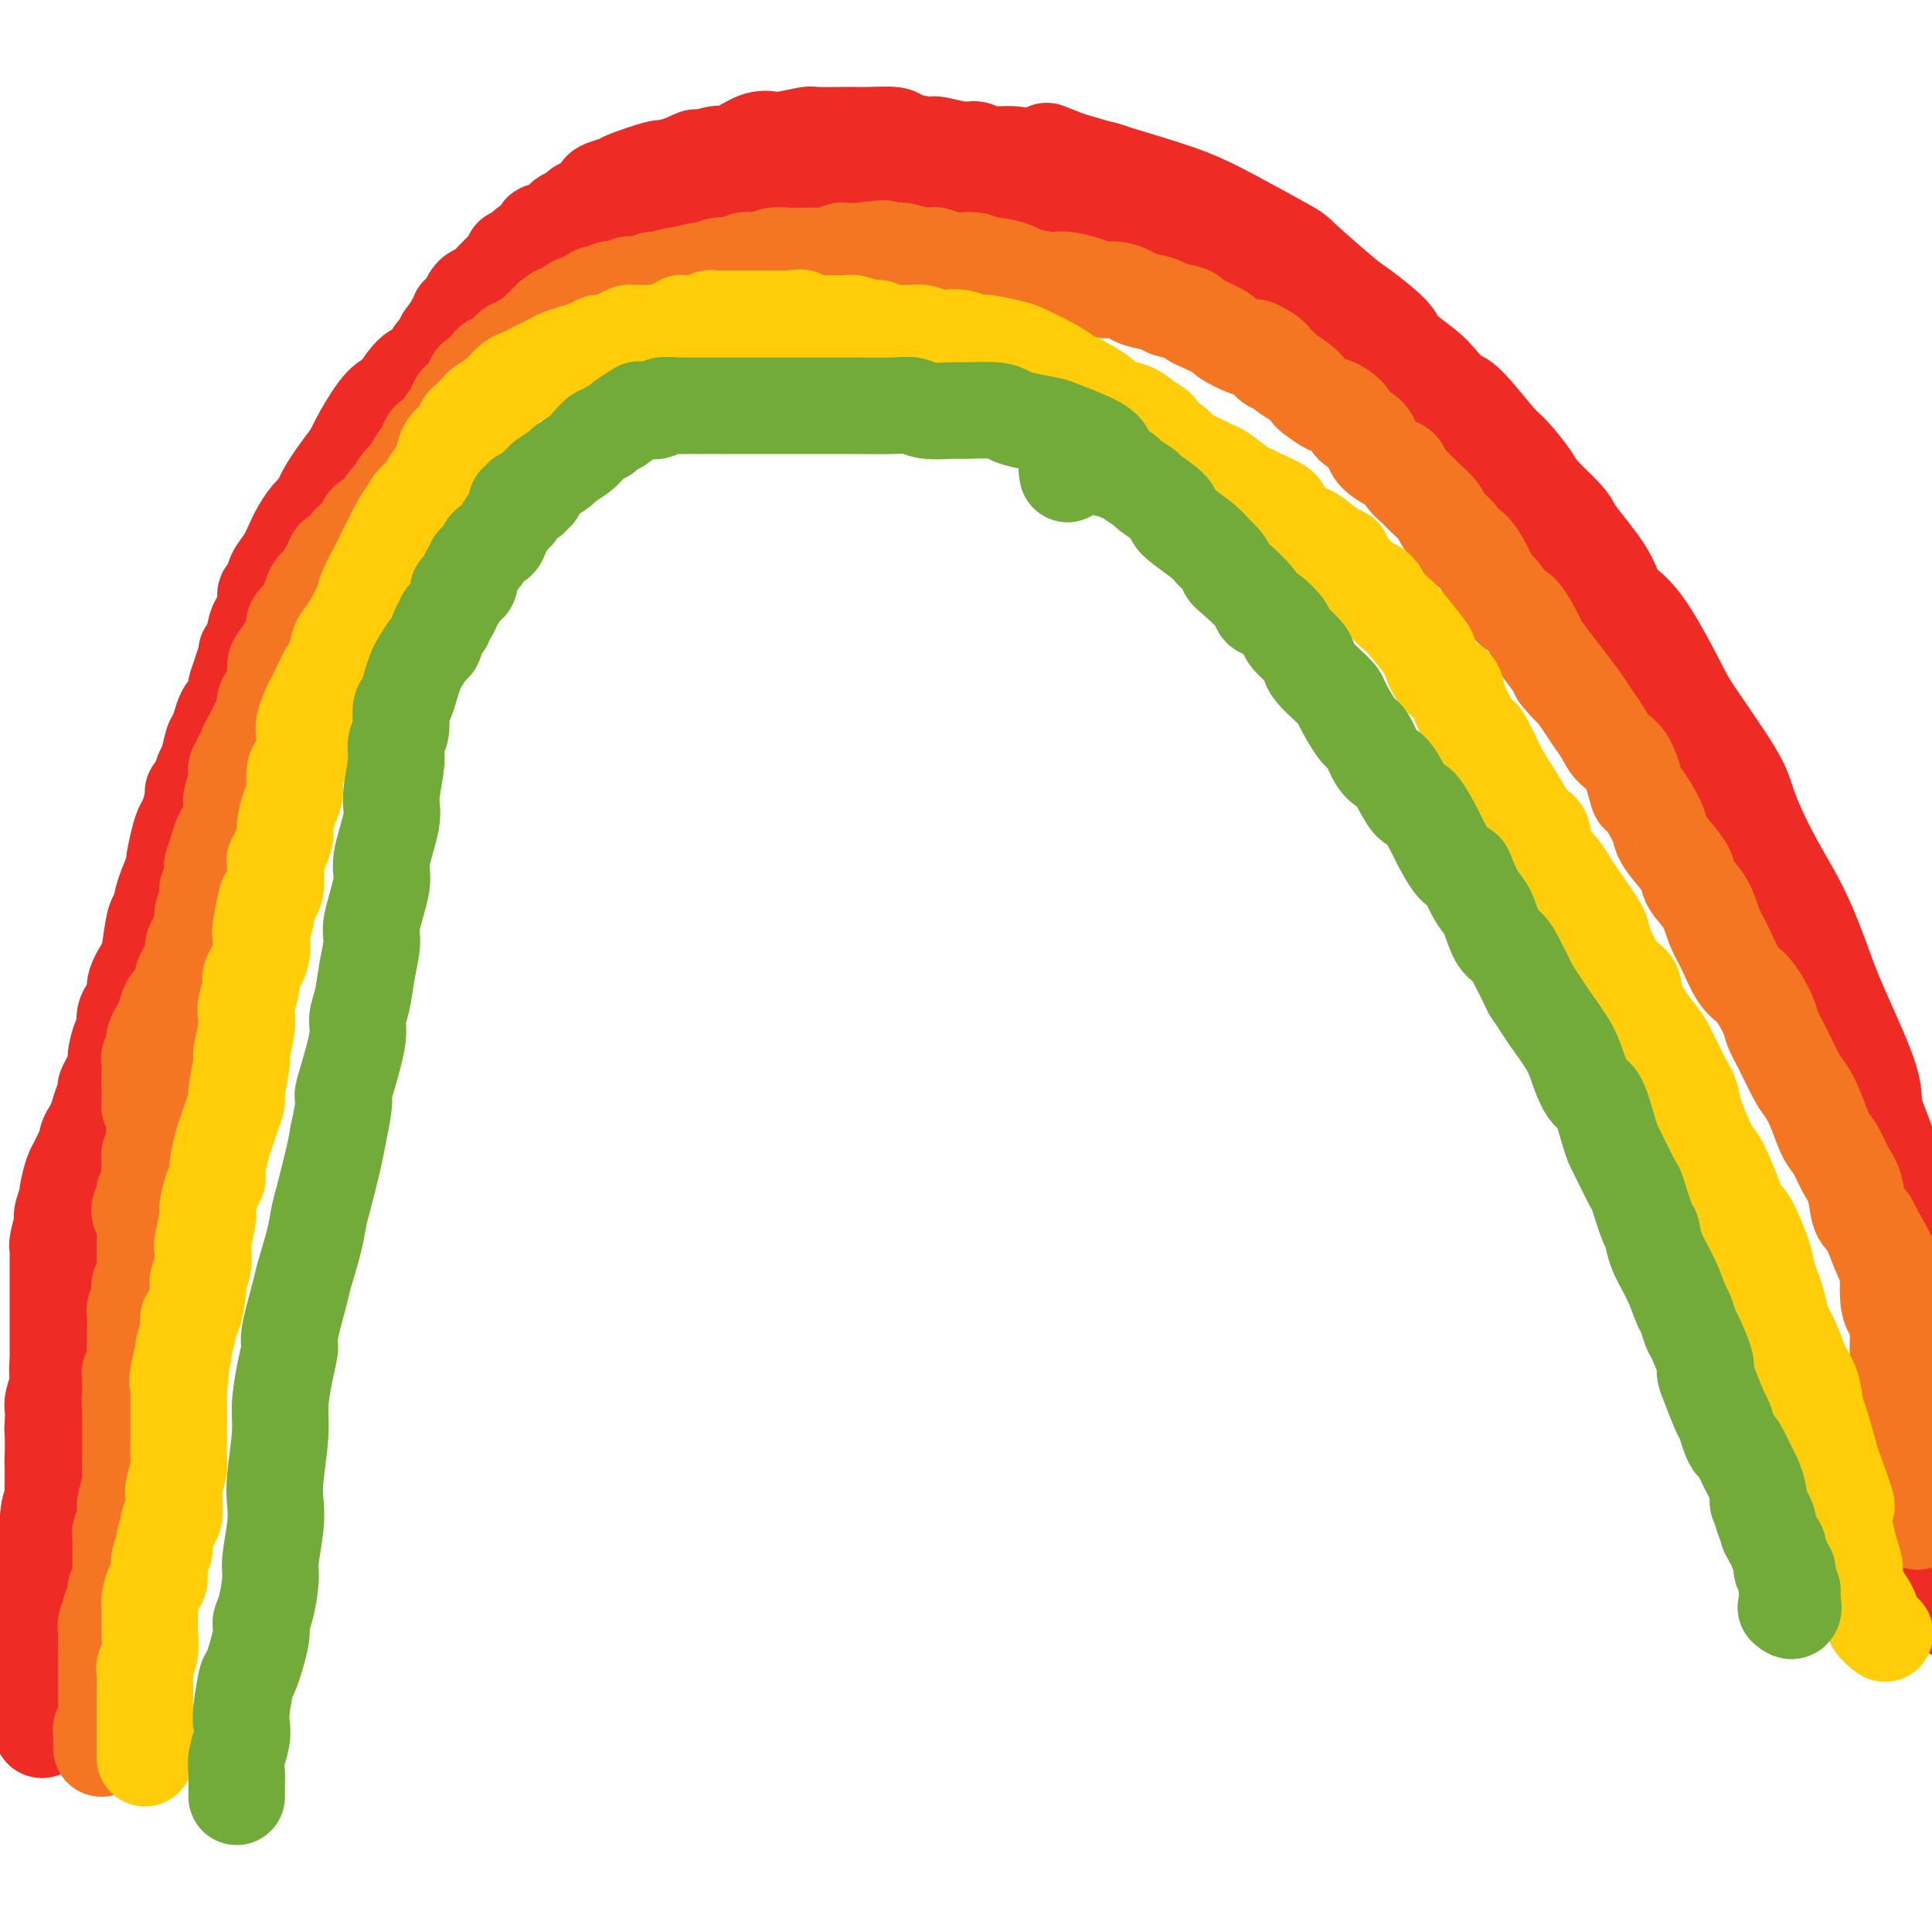 <svg viewBox='0 0 400 400' version='1.1' xmlns='http://www.w3.org/2000/svg' xmlns:xlink='http://www.w3.org/1999/xlink'><g fill='none' stroke='#EE2B24' stroke-width='20' stroke-linecap='round' stroke-linejoin='round'><path d='M394,327c-0.122,0.008 -0.244,0.016 0,0c0.244,-0.016 0.853,-0.055 1,0c0.147,0.055 -0.169,0.205 0,0c0.169,-0.205 0.823,-0.764 1,-1c0.177,-0.236 -0.121,-0.150 0,0c0.121,0.150 0.662,0.364 1,0c0.338,-0.364 0.472,-1.306 1,-2c0.528,-0.694 1.452,-1.141 2,-2c0.548,-0.859 0.722,-2.129 1,-3c0.278,-0.871 0.659,-1.343 1,-2c0.341,-0.657 0.641,-1.498 1,-3c0.359,-1.502 0.777,-3.665 1,-5c0.223,-1.335 0.253,-1.843 0,-4c-0.253,-2.157 -0.788,-5.965 -1,-8c-0.212,-2.035 -0.102,-2.299 0,-3c0.102,-0.701 0.197,-1.840 0,-4c-0.197,-2.160 -0.686,-5.341 -1,-7c-0.314,-1.659 -0.452,-1.796 -1,-4c-0.548,-2.204 -1.506,-6.477 -2,-9c-0.494,-2.523 -0.524,-3.297 -1,-5c-0.476,-1.703 -1.400,-4.335 -2,-7c-0.600,-2.665 -0.878,-5.363 -1,-7c-0.122,-1.637 -0.087,-2.211 -1,-5c-0.913,-2.789 -2.772,-7.791 -4,-11c-1.228,-3.209 -1.824,-4.623 -2,-6c-0.176,-1.377 0.068,-2.717 -1,-6c-1.068,-3.283 -3.448,-8.509 -5,-12c-1.552,-3.491 -2.276,-5.245 -3,-7'/><path d='M379,204c-3.336,-9.190 -4.176,-11.164 -5,-13c-0.824,-1.836 -1.632,-3.535 -3,-6c-1.368,-2.465 -3.297,-5.698 -5,-9c-1.703,-3.302 -3.182,-6.673 -4,-9c-0.818,-2.327 -0.976,-3.608 -3,-7c-2.024,-3.392 -5.916,-8.894 -8,-12c-2.084,-3.106 -2.361,-3.814 -4,-7c-1.639,-3.186 -4.640,-8.848 -7,-12c-2.360,-3.152 -4.080,-3.795 -5,-5c-0.920,-1.205 -1.040,-2.974 -3,-6c-1.960,-3.026 -5.758,-7.310 -8,-10c-2.242,-2.690 -2.926,-3.785 -4,-5c-1.074,-1.215 -2.536,-2.549 -5,-5c-2.464,-2.451 -5.929,-6.021 -8,-8c-2.071,-1.979 -2.746,-2.369 -5,-4c-2.254,-1.631 -6.086,-4.502 -8,-6c-1.914,-1.498 -1.910,-1.621 -4,-3c-2.090,-1.379 -6.275,-4.012 -9,-6c-2.725,-1.988 -3.992,-3.331 -5,-4c-1.008,-0.669 -1.758,-0.666 -4,-2c-2.242,-1.334 -5.976,-4.007 -8,-5c-2.024,-0.993 -2.338,-0.308 -4,-1c-1.662,-0.692 -4.672,-2.761 -7,-4c-2.328,-1.239 -3.974,-1.646 -5,-2c-1.026,-0.354 -1.433,-0.654 -3,-1c-1.567,-0.346 -4.295,-0.737 -6,-1c-1.705,-0.263 -2.388,-0.399 -4,-1c-1.612,-0.601 -4.154,-1.666 -6,-2c-1.846,-0.334 -2.997,0.064 -4,0c-1.003,-0.064 -1.858,-0.590 -4,-1c-2.142,-0.410 -5.571,-0.705 -9,-1'/><path d='M212,46c-5.277,-1.089 -1.971,-0.810 -3,-1c-1.029,-0.190 -6.393,-0.849 -9,-1c-2.607,-0.151 -2.459,0.207 -3,0c-0.541,-0.207 -1.773,-0.980 -4,-1c-2.227,-0.020 -5.449,0.713 -7,1c-1.551,0.287 -1.431,0.129 -3,0c-1.569,-0.129 -4.827,-0.228 -7,0c-2.173,0.228 -3.261,0.783 -4,1c-0.739,0.217 -1.128,0.096 -3,0c-1.872,-0.096 -5.227,-0.166 -7,0c-1.773,0.166 -1.964,0.569 -4,1c-2.036,0.431 -5.916,0.889 -8,1c-2.084,0.111 -2.372,-0.126 -3,0c-0.628,0.126 -1.596,0.614 -4,1c-2.404,0.386 -6.243,0.668 -8,1c-1.757,0.332 -1.430,0.712 -3,1c-1.570,0.288 -5.035,0.483 -7,1c-1.965,0.517 -2.428,1.354 -3,2c-0.572,0.646 -1.251,1.100 -3,2c-1.749,0.900 -4.567,2.245 -6,3c-1.433,0.755 -1.482,0.918 -3,2c-1.518,1.082 -4.505,3.083 -6,4c-1.495,0.917 -1.499,0.752 -3,2c-1.501,1.248 -4.499,3.911 -6,5c-1.501,1.089 -1.506,0.606 -2,1c-0.494,0.394 -1.476,1.666 -3,3c-1.524,1.334 -3.588,2.730 -5,4c-1.412,1.270 -2.172,2.412 -3,3c-0.828,0.588 -1.723,0.620 -3,2c-1.277,1.380 -2.936,4.109 -4,6c-1.064,1.891 -1.532,2.946 -2,4'/><path d='M73,94c-2.925,3.787 -4.238,5.754 -5,7c-0.762,1.246 -0.974,1.771 -2,4c-1.026,2.229 -2.865,6.161 -4,9c-1.135,2.839 -1.567,4.585 -2,6c-0.433,1.415 -0.869,2.500 -2,5c-1.131,2.500 -2.958,6.416 -4,9c-1.042,2.584 -1.298,3.838 -2,6c-0.702,2.162 -1.848,5.232 -3,8c-1.152,2.768 -2.309,5.233 -3,7c-0.691,1.767 -0.916,2.837 -2,6c-1.084,3.163 -3.027,8.418 -4,11c-0.973,2.582 -0.975,2.489 -2,5c-1.025,2.511 -3.071,7.625 -4,11c-0.929,3.375 -0.739,5.011 -1,6c-0.261,0.989 -0.972,1.329 -2,4c-1.028,2.671 -2.372,7.671 -3,10c-0.628,2.329 -0.539,1.987 -1,4c-0.461,2.013 -1.470,6.381 -2,9c-0.530,2.619 -0.581,3.489 -1,4c-0.419,0.511 -1.208,0.661 -2,3c-0.792,2.339 -1.588,6.865 -2,9c-0.412,2.135 -0.439,1.878 -1,4c-0.561,2.122 -1.657,6.622 -2,9c-0.343,2.378 0.066,2.635 0,3c-0.066,0.365 -0.606,0.838 -1,3c-0.394,2.162 -0.641,6.013 -1,8c-0.359,1.987 -0.831,2.110 -1,3c-0.169,0.890 -0.035,2.548 0,4c0.035,1.452 -0.029,2.699 0,4c0.029,1.301 0.151,2.658 0,4c-0.151,1.342 -0.576,2.671 -1,4'/><path d='M13,283c-0.619,5.240 -0.166,1.839 0,2c0.166,0.161 0.044,3.883 0,6c-0.044,2.117 -0.012,2.627 0,3c0.012,0.373 0.003,0.608 0,2c-0.003,1.392 -0.001,3.939 0,5c0.001,1.061 0.000,0.634 0,1c-0.000,0.366 -0.000,1.526 0,3c0.000,1.474 -0.000,3.263 0,4c0.000,0.737 0.000,0.423 0,1c-0.000,0.577 -0.000,2.046 0,3c0.000,0.954 0.001,1.392 0,2c-0.001,0.608 -0.004,1.384 0,2c0.004,0.616 0.015,1.072 0,2c-0.015,0.928 -0.057,2.329 0,3c0.057,0.671 0.211,0.611 0,1c-0.211,0.389 -0.788,1.225 -1,2c-0.212,0.775 -0.061,1.487 0,2c0.061,0.513 0.030,0.828 0,1c-0.030,0.172 -0.061,0.202 0,1c0.061,0.798 0.212,2.363 0,3c-0.212,0.637 -0.789,0.346 -1,1c-0.211,0.654 -0.056,2.253 0,3c0.056,0.747 0.012,0.642 0,1c-0.012,0.358 0.007,1.178 0,2c-0.007,0.822 -0.040,1.646 0,2c0.040,0.354 0.154,0.238 0,1c-0.154,0.762 -0.577,2.403 -1,3c-0.423,0.597 -0.845,0.150 -1,1c-0.155,0.850 -0.042,2.998 0,4c0.042,1.002 0.012,0.858 0,1c-0.012,0.142 -0.006,0.571 0,1'/><path d='M9,352c-0.619,11.064 -0.166,4.224 0,2c0.166,-2.224 0.044,0.167 0,1c-0.044,0.833 -0.012,0.107 0,0c0.012,-0.107 0.003,0.406 0,1c-0.003,0.594 -0.001,1.269 0,1c0.001,-0.269 0.000,-1.482 0,-2c-0.000,-0.518 0.000,-0.342 0,-1c-0.000,-0.658 -0.001,-2.152 0,-3c0.001,-0.848 0.004,-1.051 0,-2c-0.004,-0.949 -0.015,-2.646 0,-4c0.015,-1.354 0.056,-2.367 0,-3c-0.056,-0.633 -0.207,-0.887 0,-2c0.207,-1.113 0.774,-3.087 1,-4c0.226,-0.913 0.113,-0.766 0,-1c-0.113,-0.234 -0.226,-0.847 0,-2c0.226,-1.153 0.793,-2.844 1,-4c0.207,-1.156 0.056,-1.776 0,-3c-0.056,-1.224 -0.015,-3.051 0,-4c0.015,-0.949 0.004,-1.019 0,-2c-0.004,-0.981 -0.001,-2.871 0,-4c0.001,-1.129 0.000,-1.496 0,-2c-0.000,-0.504 -0.000,-1.144 0,-2c0.000,-0.856 0.000,-1.928 0,-3'/><path d='M11,309c0.309,-7.294 0.083,-2.528 0,-1c-0.083,1.528 -0.022,-0.182 0,-1c0.022,-0.818 0.006,-0.745 0,-1c-0.006,-0.255 -0.001,-0.838 0,-1c0.001,-0.162 -0.001,0.098 0,0c0.001,-0.098 0.004,-0.554 0,-1c-0.004,-0.446 -0.014,-0.881 0,-1c0.014,-0.119 0.053,0.080 0,0c-0.053,-0.080 -0.196,-0.439 0,-1c0.196,-0.561 0.733,-1.326 1,-2c0.267,-0.674 0.264,-1.258 0,-2c-0.264,-0.742 -0.790,-1.640 -1,-2c-0.210,-0.360 -0.105,-0.180 0,0'/><path d='M7,347c0.030,0.089 0.060,0.178 0,0c-0.060,-0.178 -0.208,-0.622 0,-2c0.208,-1.378 0.774,-3.690 1,-5c0.226,-1.310 0.112,-1.616 0,-2c-0.112,-0.384 -0.222,-0.844 0,-2c0.222,-1.156 0.776,-3.008 1,-4c0.224,-0.992 0.116,-1.123 0,-3c-0.116,-1.877 -0.241,-5.501 0,-7c0.241,-1.499 0.849,-0.874 1,-2c0.151,-1.126 -0.156,-4.002 0,-6c0.156,-1.998 0.774,-3.118 1,-4c0.226,-0.882 0.061,-1.525 0,-2c-0.061,-0.475 -0.016,-0.783 0,-1c0.016,-0.217 0.004,-0.342 0,-1c-0.004,-0.658 -0.001,-1.849 0,-3c0.001,-1.151 0.001,-2.262 0,-3c-0.001,-0.738 -0.001,-1.102 0,-2c0.001,-0.898 0.004,-2.328 0,-3c-0.004,-0.672 -0.015,-0.585 0,-1c0.015,-0.415 0.057,-1.333 0,-2c-0.057,-0.667 -0.211,-1.082 0,-2c0.211,-0.918 0.789,-2.339 1,-3c0.211,-0.661 0.057,-0.563 0,-1c-0.057,-0.437 -0.016,-1.411 0,-2c0.016,-0.589 0.008,-0.795 0,-1'/><path d='M12,283c0.774,-9.798 0.207,-2.292 0,0c-0.207,2.292 -0.056,-0.629 0,-2c0.056,-1.371 0.015,-1.194 0,-1c-0.015,0.194 -0.004,0.403 0,0c0.004,-0.403 0.001,-1.419 0,-2c-0.001,-0.581 -0.000,-0.727 0,-1c0.000,-0.273 0.000,-0.673 0,-1c-0.000,-0.327 -0.000,-0.581 0,-1c0.000,-0.419 0.000,-1.002 0,-2c-0.000,-0.998 -0.000,-2.409 0,-3c0.000,-0.591 -0.000,-0.362 0,-1c0.000,-0.638 0.000,-2.144 0,-3c-0.000,-0.856 -0.000,-1.063 0,-1c0.000,0.063 0.000,0.395 0,0c-0.000,-0.395 -0.001,-1.517 0,-2c0.001,-0.483 0.004,-0.326 0,-1c-0.004,-0.674 -0.015,-2.181 0,-3c0.015,-0.819 0.055,-0.952 0,-1c-0.055,-0.048 -0.207,-0.010 0,-1c0.207,-0.990 0.773,-3.008 1,-4c0.227,-0.992 0.116,-0.959 0,-1c-0.116,-0.041 -0.238,-0.157 0,-1c0.238,-0.843 0.837,-2.415 1,-3c0.163,-0.585 -0.110,-0.183 0,-1c0.110,-0.817 0.603,-2.852 1,-4c0.397,-1.148 0.698,-1.410 1,-2c0.302,-0.590 0.606,-1.509 1,-2c0.394,-0.491 0.879,-0.554 1,-1c0.121,-0.446 -0.121,-1.274 0,-2c0.121,-0.726 0.606,-1.350 1,-2c0.394,-0.650 0.697,-1.325 1,-2'/><path d='M20,232c1.394,-4.674 0.881,-2.860 1,-3c0.119,-0.140 0.872,-2.233 1,-3c0.128,-0.767 -0.368,-0.207 0,-1c0.368,-0.793 1.599,-2.939 2,-4c0.401,-1.061 -0.028,-1.036 0,-2c0.028,-0.964 0.513,-2.917 1,-4c0.487,-1.083 0.974,-1.295 1,-2c0.026,-0.705 -0.411,-1.904 0,-3c0.411,-1.096 1.668,-2.091 2,-3c0.332,-0.909 -0.262,-1.733 0,-3c0.262,-1.267 1.378,-2.976 2,-4c0.622,-1.024 0.749,-1.361 1,-3c0.251,-1.639 0.627,-4.578 1,-6c0.373,-1.422 0.744,-1.325 1,-2c0.256,-0.675 0.397,-2.121 1,-4c0.603,-1.879 1.667,-4.192 2,-5c0.333,-0.808 -0.064,-0.111 0,-1c0.064,-0.889 0.591,-3.362 1,-5c0.409,-1.638 0.701,-2.440 1,-3c0.299,-0.560 0.605,-0.878 1,-2c0.395,-1.122 0.879,-3.047 1,-4c0.121,-0.953 -0.122,-0.935 0,-1c0.122,-0.065 0.610,-0.215 1,-1c0.390,-0.785 0.682,-2.206 1,-3c0.318,-0.794 0.663,-0.963 1,-2c0.337,-1.037 0.668,-2.944 1,-4c0.332,-1.056 0.666,-1.261 1,-2c0.334,-0.739 0.667,-2.013 1,-3c0.333,-0.987 0.667,-1.689 1,-2c0.333,-0.311 0.667,-0.232 1,-1c0.333,-0.768 0.667,-2.384 1,-4'/><path d='M49,142c4.649,-14.226 1.770,-4.792 1,-2c-0.770,2.792 0.567,-1.057 1,-3c0.433,-1.943 -0.038,-1.980 0,-2c0.038,-0.020 0.584,-0.023 1,-1c0.416,-0.977 0.703,-2.929 1,-4c0.297,-1.071 0.604,-1.263 1,-2c0.396,-0.737 0.882,-2.019 1,-3c0.118,-0.981 -0.133,-1.660 0,-2c0.133,-0.340 0.651,-0.341 1,-1c0.349,-0.659 0.530,-1.976 1,-3c0.470,-1.024 1.229,-1.755 2,-3c0.771,-1.245 1.554,-3.004 2,-4c0.446,-0.996 0.555,-1.228 1,-2c0.445,-0.772 1.227,-2.084 2,-3c0.773,-0.916 1.539,-1.436 2,-2c0.461,-0.564 0.618,-1.172 1,-2c0.382,-0.828 0.989,-1.878 2,-3c1.011,-1.122 2.425,-2.318 3,-3c0.575,-0.682 0.311,-0.852 1,-2c0.689,-1.148 2.330,-3.276 3,-4c0.670,-0.724 0.367,-0.046 1,-1c0.633,-0.954 2.201,-3.542 3,-5c0.799,-1.458 0.829,-1.787 1,-2c0.171,-0.213 0.484,-0.312 1,-1c0.516,-0.688 1.236,-1.966 2,-3c0.764,-1.034 1.571,-1.825 2,-2c0.429,-0.175 0.480,0.265 1,0c0.520,-0.265 1.511,-1.236 2,-2c0.489,-0.764 0.478,-1.321 1,-2c0.522,-0.679 1.578,-1.480 2,-2c0.422,-0.520 0.211,-0.760 0,-1'/><path d='M92,70c5.179,-7.129 2.627,-3.951 2,-3c-0.627,0.951 0.671,-0.327 1,-1c0.329,-0.673 -0.313,-0.743 0,-1c0.313,-0.257 1.579,-0.703 2,-1c0.421,-0.297 -0.003,-0.447 0,-1c0.003,-0.553 0.433,-1.509 1,-2c0.567,-0.491 1.270,-0.516 2,-1c0.730,-0.484 1.487,-1.426 2,-2c0.513,-0.574 0.780,-0.779 1,-1c0.220,-0.221 0.391,-0.459 1,-1c0.609,-0.541 1.655,-1.384 2,-2c0.345,-0.616 -0.010,-1.004 0,-1c0.010,0.004 0.384,0.399 1,0c0.616,-0.399 1.472,-1.594 2,-2c0.528,-0.406 0.727,-0.025 1,0c0.273,0.025 0.621,-0.308 1,-1c0.379,-0.692 0.788,-1.743 1,-2c0.212,-0.257 0.227,0.282 1,0c0.773,-0.282 2.304,-1.384 3,-2c0.696,-0.616 0.558,-0.746 1,-1c0.442,-0.254 1.464,-0.631 2,-1c0.536,-0.369 0.585,-0.729 1,-1c0.415,-0.271 1.195,-0.453 2,-1c0.805,-0.547 1.636,-1.461 2,-2c0.364,-0.539 0.263,-0.704 1,-1c0.737,-0.296 2.314,-0.723 3,-1c0.686,-0.277 0.483,-0.404 2,-1c1.517,-0.596 4.755,-1.660 6,-2c1.245,-0.340 0.499,0.046 1,0c0.501,-0.046 2.251,-0.523 4,-1'/><path d='M141,34c4.946,-2.330 2.812,-1.153 3,-1c0.188,0.153 2.698,-0.716 4,-1c1.302,-0.284 1.395,0.016 2,0c0.605,-0.016 1.722,-0.348 3,-1c1.278,-0.652 2.719,-1.625 4,-2c1.281,-0.375 2.403,-0.153 3,0c0.597,0.153 0.670,0.237 2,0c1.330,-0.237 3.918,-0.795 5,-1c1.082,-0.205 0.658,-0.056 2,0c1.342,0.056 4.450,0.018 6,0c1.550,-0.018 1.544,-0.015 2,0c0.456,0.015 1.376,0.041 3,0c1.624,-0.041 3.954,-0.151 5,0c1.046,0.151 0.809,0.561 2,1c1.191,0.439 3.809,0.906 5,1c1.191,0.094 0.954,-0.186 2,0c1.046,0.186 3.376,0.839 5,1c1.624,0.161 2.542,-0.168 3,0c0.458,0.168 0.455,0.834 2,1c1.545,0.166 4.636,-0.167 6,0c1.364,0.167 0.999,0.832 2,1c1.001,0.168 3.367,-0.163 5,0c1.633,0.163 2.532,0.821 3,1c0.468,0.179 0.505,-0.121 2,0c1.495,0.121 4.447,0.661 6,1c1.553,0.339 1.708,0.476 3,1c1.292,0.524 3.722,1.436 5,2c1.278,0.564 1.404,0.780 2,1c0.596,0.220 1.660,0.444 3,1c1.340,0.556 2.954,1.445 4,2c1.046,0.555 1.523,0.778 2,1'/><path d='M247,43c3.166,1.350 1.579,0.726 2,1c0.421,0.274 2.848,1.447 4,2c1.152,0.553 1.029,0.487 2,1c0.971,0.513 3.034,1.606 4,2c0.966,0.394 0.833,0.088 2,1c1.167,0.912 3.634,3.040 5,4c1.366,0.960 1.631,0.752 2,1c0.369,0.248 0.841,0.952 2,2c1.159,1.048 3.004,2.438 4,3c0.996,0.562 1.142,0.294 2,1c0.858,0.706 2.426,2.387 4,4c1.574,1.613 3.153,3.159 4,4c0.847,0.841 0.960,0.978 2,2c1.040,1.022 3.005,2.930 4,4c0.995,1.070 1.018,1.302 2,2c0.982,0.698 2.924,1.862 4,3c1.076,1.138 1.288,2.250 2,3c0.712,0.750 1.924,1.139 3,2c1.076,0.861 2.014,2.193 3,3c0.986,0.807 2.018,1.089 3,2c0.982,0.911 1.913,2.453 3,4c1.087,1.547 2.330,3.100 3,4c0.670,0.900 0.768,1.147 2,3c1.232,1.853 3.598,5.311 5,7c1.402,1.689 1.841,1.610 3,3c1.159,1.390 3.037,4.248 4,6c0.963,1.752 1.012,2.398 2,4c0.988,1.602 2.914,4.161 4,6c1.086,1.839 1.331,2.957 2,4c0.669,1.043 1.763,2.012 3,4c1.237,1.988 2.619,4.994 4,8'/><path d='M342,143c5.592,8.446 2.071,3.059 2,3c-0.071,-0.059 3.308,5.208 5,8c1.692,2.792 1.697,3.110 2,4c0.303,0.890 0.903,2.353 2,5c1.097,2.647 2.690,6.479 4,9c1.310,2.521 2.336,3.732 3,5c0.664,1.268 0.966,2.594 2,5c1.034,2.406 2.799,5.892 4,8c1.201,2.108 1.839,2.839 3,5c1.161,2.161 2.845,5.752 4,8c1.155,2.248 1.781,3.152 2,4c0.219,0.848 0.032,1.639 1,4c0.968,2.361 3.093,6.290 4,8c0.907,1.710 0.596,1.199 1,3c0.404,1.801 1.521,5.914 2,8c0.479,2.086 0.318,2.146 1,4c0.682,1.854 2.205,5.502 3,8c0.795,2.498 0.860,3.847 1,5c0.140,1.153 0.353,2.109 1,4c0.647,1.891 1.726,4.718 2,7c0.274,2.282 -0.259,4.021 0,5c0.259,0.979 1.308,1.200 2,3c0.692,1.800 1.025,5.181 1,7c-0.025,1.819 -0.409,2.077 0,4c0.409,1.923 1.611,5.513 2,7c0.389,1.487 -0.037,0.873 0,2c0.037,1.127 0.535,3.995 1,6c0.465,2.005 0.898,3.146 1,4c0.102,0.854 -0.126,1.422 0,3c0.126,1.578 0.608,4.165 1,6c0.392,1.835 0.696,2.917 1,4'/><path d='M400,309c3.332,14.967 1.662,7.385 1,5c-0.662,-2.385 -0.317,0.428 0,2c0.317,1.572 0.606,1.903 1,3c0.394,1.097 0.894,2.961 1,4c0.106,1.039 -0.182,1.253 0,2c0.182,0.747 0.833,2.027 1,3c0.167,0.973 -0.151,1.638 0,2c0.151,0.362 0.772,0.419 1,1c0.228,0.581 0.062,1.684 0,2c-0.062,0.316 -0.019,-0.155 0,0c0.019,0.155 0.015,0.935 0,1c-0.015,0.065 -0.042,-0.585 0,-1c0.042,-0.415 0.152,-0.595 0,-1c-0.152,-0.405 -0.567,-1.035 -1,-2c-0.433,-0.965 -0.886,-2.265 -1,-3c-0.114,-0.735 0.109,-0.904 0,-2c-0.109,-1.096 -0.551,-3.117 -1,-4c-0.449,-0.883 -0.905,-0.626 -1,-1c-0.095,-0.374 0.170,-1.379 0,-3c-0.170,-1.621 -0.777,-3.860 -1,-5c-0.223,-1.140 -0.064,-1.183 0,-2c0.064,-0.817 0.032,-2.409 0,-4'/><path d='M400,306c-0.995,-4.509 -0.984,-1.782 -1,-2c-0.016,-0.218 -0.061,-3.381 0,-5c0.061,-1.619 0.228,-1.694 0,-2c-0.228,-0.306 -0.850,-0.842 -1,-2c-0.150,-1.158 0.172,-2.936 0,-4c-0.172,-1.064 -0.839,-1.413 -1,-2c-0.161,-0.587 0.183,-1.413 0,-3c-0.183,-1.587 -0.893,-3.934 -1,-5c-0.107,-1.066 0.388,-0.852 0,-2c-0.388,-1.148 -1.660,-3.657 -2,-5c-0.340,-1.343 0.252,-1.520 0,-3c-0.252,-1.480 -1.348,-4.265 -2,-6c-0.652,-1.735 -0.859,-2.422 -1,-3c-0.141,-0.578 -0.214,-1.047 -1,-3c-0.786,-1.953 -2.285,-5.390 -3,-7c-0.715,-1.610 -0.648,-1.394 -1,-3c-0.352,-1.606 -1.125,-5.033 -2,-7c-0.875,-1.967 -1.852,-2.473 -2,-3c-0.148,-0.527 0.532,-1.075 0,-3c-0.532,-1.925 -2.277,-5.226 -3,-7c-0.723,-1.774 -0.424,-2.021 -1,-4c-0.576,-1.979 -2.026,-5.692 -3,-8c-0.974,-2.308 -1.473,-3.213 -2,-4c-0.527,-0.787 -1.082,-1.456 -2,-4c-0.918,-2.544 -2.198,-6.962 -3,-9c-0.802,-2.038 -1.125,-1.697 -2,-4c-0.875,-2.303 -2.304,-7.250 -3,-10c-0.696,-2.750 -0.661,-3.304 -1,-4c-0.339,-0.696 -1.053,-1.533 -2,-4c-0.947,-2.467 -2.128,-6.562 -3,-9c-0.872,-2.438 -1.436,-3.219 -2,-4'/><path d='M355,165c-6.346,-17.492 -2.711,-8.221 -2,-6c0.711,2.221 -1.504,-2.607 -3,-6c-1.496,-3.393 -2.275,-5.349 -3,-7c-0.725,-1.651 -1.395,-2.995 -2,-4c-0.605,-1.005 -1.143,-1.670 -2,-3c-0.857,-1.330 -2.031,-3.327 -3,-5c-0.969,-1.673 -1.732,-3.024 -2,-4c-0.268,-0.976 -0.040,-1.577 -1,-3c-0.960,-1.423 -3.107,-3.666 -4,-5c-0.893,-1.334 -0.530,-1.758 -1,-3c-0.470,-1.242 -1.772,-3.302 -3,-5c-1.228,-1.698 -2.381,-3.033 -3,-4c-0.619,-0.967 -0.704,-1.566 -2,-3c-1.296,-1.434 -3.804,-3.702 -5,-5c-1.196,-1.298 -1.082,-1.627 -2,-3c-0.918,-1.373 -2.868,-3.789 -4,-5c-1.132,-1.211 -1.444,-1.218 -3,-3c-1.556,-1.782 -4.354,-5.338 -6,-7c-1.646,-1.662 -2.138,-1.429 -3,-2c-0.862,-0.571 -2.094,-1.946 -3,-3c-0.906,-1.054 -1.486,-1.786 -3,-3c-1.514,-1.214 -3.961,-2.910 -5,-4c-1.039,-1.090 -0.668,-1.572 -2,-3c-1.332,-1.428 -4.365,-3.800 -6,-5c-1.635,-1.200 -1.871,-1.227 -4,-3c-2.129,-1.773 -6.151,-5.291 -8,-7c-1.849,-1.709 -1.526,-1.610 -4,-3c-2.474,-1.390 -7.746,-4.269 -11,-6c-3.254,-1.731 -4.492,-2.312 -6,-3c-1.508,-0.688 -3.288,-1.482 -8,-3c-4.712,-1.518 -12.356,-3.759 -20,-6'/><path d='M221,33c-7.500,-3.000 -3.750,-1.500 0,0'/></g>
<g fill='none' stroke='#F47623' stroke-width='20' stroke-linecap='round' stroke-linejoin='round'><path d='M21,362c0.000,-0.455 0.000,-0.909 0,-1c-0.000,-0.091 -0.001,0.182 0,0c0.001,-0.182 0.004,-0.819 0,-1c-0.004,-0.181 -0.015,0.093 0,0c0.015,-0.093 0.057,-0.555 0,-1c-0.057,-0.445 -0.211,-0.875 0,-1c0.211,-0.125 0.789,0.055 1,0c0.211,-0.055 0.057,-0.343 0,-1c-0.057,-0.657 -0.015,-1.682 0,-2c0.015,-0.318 0.004,0.069 0,0c-0.004,-0.069 -0.001,-0.596 0,-1c0.001,-0.404 0.000,-0.685 0,-1c-0.000,-0.315 -0.000,-0.663 0,-1c0.000,-0.337 0.000,-0.664 0,-1c-0.000,-0.336 -0.000,-0.682 0,-1c0.000,-0.318 0.000,-0.610 0,-1c-0.000,-0.390 -0.000,-0.879 0,-1c0.000,-0.121 0.000,0.126 0,0c-0.000,-0.126 -0.000,-0.625 0,-1c0.000,-0.375 0.000,-0.625 0,-1c-0.000,-0.375 -0.000,-0.874 0,-1c0.000,-0.126 0.000,0.121 0,0c-0.000,-0.121 -0.000,-0.609 0,-1c0.000,-0.391 0.000,-0.683 0,-1c-0.000,-0.317 -0.000,-0.658 0,-1'/><path d='M22,342c0.154,-3.043 0.040,-0.649 0,0c-0.040,0.649 -0.007,-0.445 0,-1c0.007,-0.555 -0.012,-0.570 0,-1c0.012,-0.430 0.055,-1.275 0,-2c-0.055,-0.725 -0.207,-1.329 0,-2c0.207,-0.671 0.772,-1.409 1,-2c0.228,-0.591 0.117,-1.037 0,-1c-0.117,0.037 -0.242,0.556 0,0c0.242,-0.556 0.849,-2.187 1,-3c0.151,-0.813 -0.156,-0.807 0,-1c0.156,-0.193 0.774,-0.586 1,-1c0.226,-0.414 0.061,-0.850 0,-1c-0.061,-0.150 -0.016,-0.015 0,-1c0.016,-0.985 0.003,-3.089 0,-4c-0.003,-0.911 0.003,-0.629 0,-1c-0.003,-0.371 -0.015,-1.393 0,-2c0.015,-0.607 0.057,-0.797 0,-1c-0.057,-0.203 -0.212,-0.419 0,-1c0.212,-0.581 0.793,-1.528 1,-2c0.207,-0.472 0.041,-0.468 0,-1c-0.041,-0.532 0.041,-1.598 0,-2c-0.041,-0.402 -0.207,-0.140 0,-1c0.207,-0.860 0.788,-2.844 1,-4c0.212,-1.156 0.057,-1.486 0,-2c-0.057,-0.514 -0.015,-1.213 0,-2c0.015,-0.787 0.004,-1.662 0,-2c-0.004,-0.338 -0.001,-0.137 0,-1c0.001,-0.863 0.000,-2.788 0,-4c-0.000,-1.212 -0.000,-1.711 0,-2c0.000,-0.289 0.000,-0.368 0,-1c-0.000,-0.632 -0.000,-1.816 0,-3'/><path d='M27,290c0.773,-7.931 0.206,-1.759 0,0c-0.206,1.759 -0.051,-0.894 0,-2c0.051,-1.106 -0.000,-0.665 0,-1c0.000,-0.335 0.053,-1.445 0,-2c-0.053,-0.555 -0.210,-0.555 0,-1c0.210,-0.445 0.788,-1.337 1,-2c0.212,-0.663 0.057,-1.099 0,-2c-0.057,-0.901 -0.015,-2.269 0,-3c0.015,-0.731 0.003,-0.826 0,-1c-0.003,-0.174 0.003,-0.426 0,-1c-0.003,-0.574 -0.015,-1.471 0,-2c0.015,-0.529 0.055,-0.690 0,-1c-0.055,-0.310 -0.207,-0.767 0,-1c0.207,-0.233 0.773,-0.241 1,-1c0.227,-0.759 0.113,-2.268 0,-3c-0.113,-0.732 -0.227,-0.686 0,-1c0.227,-0.314 0.793,-0.989 1,-2c0.207,-1.011 0.055,-2.359 0,-3c-0.055,-0.641 -0.015,-0.576 0,-1c0.015,-0.424 0.003,-1.336 0,-2c-0.003,-0.664 0.003,-1.078 0,-1c-0.003,0.078 -0.015,0.650 0,0c0.015,-0.650 0.057,-2.521 0,-3c-0.057,-0.479 -0.211,0.433 0,0c0.211,-0.433 0.789,-2.210 1,-3c0.211,-0.790 0.057,-0.592 0,-1c-0.057,-0.408 -0.015,-1.421 0,-2c0.015,-0.579 0.004,-0.722 0,-1c-0.004,-0.278 -0.001,-0.690 0,-1c0.001,-0.310 0.000,-0.517 0,-1c-0.000,-0.483 -0.000,-1.241 0,-2'/><path d='M31,243c0.614,-7.390 0.151,-2.365 0,-1c-0.151,1.365 0.012,-0.928 0,-2c-0.012,-1.072 -0.199,-0.921 0,-1c0.199,-0.079 0.785,-0.388 1,-1c0.215,-0.612 0.057,-1.526 0,-2c-0.057,-0.474 -0.015,-0.508 0,-1c0.015,-0.492 0.004,-1.441 0,-2c-0.004,-0.559 -0.001,-0.728 0,-1c0.001,-0.272 0.000,-0.646 0,-1c-0.000,-0.354 -0.000,-0.686 0,-1c0.000,-0.314 -0.000,-0.610 0,-1c0.000,-0.390 0.000,-0.874 0,-1c-0.000,-0.126 -0.001,0.107 0,0c0.001,-0.107 0.004,-0.554 0,-1c-0.004,-0.446 -0.015,-0.890 0,-1c0.015,-0.110 0.056,0.115 0,0c-0.056,-0.115 -0.207,-0.569 0,-1c0.207,-0.431 0.774,-0.837 1,-1c0.226,-0.163 0.113,-0.081 0,0'/><path d='M29,251c0.031,0.050 0.061,0.101 0,0c-0.061,-0.101 -0.214,-0.352 0,-1c0.214,-0.648 0.793,-1.693 1,-2c0.207,-0.307 0.041,0.124 0,0c-0.041,-0.124 0.042,-0.803 0,-1c-0.042,-0.197 -0.208,0.089 0,0c0.208,-0.089 0.792,-0.553 1,-1c0.208,-0.447 0.042,-0.878 0,-1c-0.042,-0.122 0.041,0.065 0,0c-0.041,-0.065 -0.207,-0.384 0,-1c0.207,-0.616 0.788,-1.531 1,-2c0.212,-0.469 0.057,-0.492 0,-1c-0.057,-0.508 -0.015,-1.502 0,-2c0.015,-0.498 0.004,-0.501 0,-1c-0.004,-0.499 -0.000,-1.495 0,-2c0.000,-0.505 -0.003,-0.519 0,-1c0.003,-0.481 0.011,-1.428 0,-2c-0.011,-0.572 -0.041,-0.769 0,-1c0.041,-0.231 0.155,-0.494 0,-1c-0.155,-0.506 -0.577,-1.253 -1,-2'/><path d='M31,229c0.309,-3.582 0.083,-1.537 0,-1c-0.083,0.537 -0.022,-0.433 0,-1c0.022,-0.567 0.006,-0.730 0,-1c-0.006,-0.270 -0.002,-0.646 0,-1c0.002,-0.354 0.000,-0.685 0,-1c-0.000,-0.315 0.000,-0.615 0,-1c-0.000,-0.385 -0.001,-0.857 0,-1c0.001,-0.143 0.004,0.041 0,0c-0.004,-0.041 -0.015,-0.308 0,-1c0.015,-0.692 0.056,-1.809 0,-2c-0.056,-0.191 -0.208,0.545 0,0c0.208,-0.545 0.777,-2.371 1,-3c0.223,-0.629 0.101,-0.060 0,0c-0.101,0.060 -0.182,-0.389 0,-1c0.182,-0.611 0.626,-1.385 1,-2c0.374,-0.615 0.679,-1.072 1,-2c0.321,-0.928 0.658,-2.326 1,-3c0.342,-0.674 0.688,-0.625 1,-1c0.312,-0.375 0.591,-1.175 1,-2c0.409,-0.825 0.950,-1.676 1,-2c0.050,-0.324 -0.389,-0.121 0,-1c0.389,-0.879 1.606,-2.839 2,-4c0.394,-1.161 -0.034,-1.522 0,-2c0.034,-0.478 0.530,-1.074 1,-2c0.470,-0.926 0.914,-2.182 1,-3c0.086,-0.818 -0.187,-1.196 0,-2c0.187,-0.804 0.835,-2.033 1,-3c0.165,-0.967 -0.152,-1.672 0,-2c0.152,-0.328 0.772,-0.281 1,-1c0.228,-0.719 0.065,-2.206 0,-3c-0.065,-0.794 -0.033,-0.897 0,-1'/><path d='M44,179c2.234,-6.568 1.319,-2.988 1,-2c-0.319,0.988 -0.043,-0.616 0,-1c0.043,-0.384 -0.146,0.451 0,0c0.146,-0.451 0.627,-2.188 1,-3c0.373,-0.812 0.640,-0.698 1,-1c0.360,-0.302 0.815,-1.022 1,-2c0.185,-0.978 0.101,-2.216 0,-3c-0.101,-0.784 -0.219,-1.113 0,-2c0.219,-0.887 0.776,-2.332 1,-3c0.224,-0.668 0.117,-0.560 0,-1c-0.117,-0.440 -0.242,-1.426 0,-2c0.242,-0.574 0.852,-0.734 1,-1c0.148,-0.266 -0.168,-0.638 0,-1c0.168,-0.362 0.818,-0.714 1,-1c0.182,-0.286 -0.105,-0.504 0,-1c0.105,-0.496 0.600,-1.268 1,-2c0.400,-0.732 0.703,-1.424 1,-2c0.297,-0.576 0.587,-1.036 1,-2c0.413,-0.964 0.950,-2.431 1,-3c0.050,-0.569 -0.387,-0.239 0,-1c0.387,-0.761 1.596,-2.612 2,-4c0.404,-1.388 0.001,-2.311 0,-3c-0.001,-0.689 0.399,-1.143 1,-2c0.601,-0.857 1.404,-2.115 2,-3c0.596,-0.885 0.985,-1.396 1,-2c0.015,-0.604 -0.343,-1.303 0,-2c0.343,-0.697 1.388,-1.394 2,-2c0.612,-0.606 0.793,-1.121 1,-2c0.207,-0.879 0.440,-2.121 1,-3c0.560,-0.879 1.446,-1.394 2,-2c0.554,-0.606 0.777,-1.303 1,-2'/><path d='M68,118c1.898,-3.593 1.142,-2.576 1,-2c-0.142,0.576 0.328,0.711 1,0c0.672,-0.711 1.545,-2.268 2,-3c0.455,-0.732 0.493,-0.638 1,-1c0.507,-0.362 1.483,-1.180 2,-2c0.517,-0.820 0.575,-1.641 1,-2c0.425,-0.359 1.217,-0.256 2,-1c0.783,-0.744 1.557,-2.334 2,-3c0.443,-0.666 0.557,-0.409 1,-1c0.443,-0.591 1.217,-2.032 2,-3c0.783,-0.968 1.576,-1.463 2,-2c0.424,-0.537 0.480,-1.116 1,-2c0.520,-0.884 1.505,-2.075 2,-3c0.495,-0.925 0.499,-1.586 1,-2c0.501,-0.414 1.500,-0.581 2,-1c0.500,-0.419 0.501,-1.090 1,-2c0.499,-0.910 1.495,-2.060 2,-3c0.505,-0.940 0.521,-1.670 1,-2c0.479,-0.330 1.423,-0.260 2,-1c0.577,-0.740 0.787,-2.291 1,-3c0.213,-0.709 0.428,-0.576 1,-1c0.572,-0.424 1.501,-1.405 2,-2c0.499,-0.595 0.566,-0.803 1,-1c0.434,-0.197 1.234,-0.382 2,-1c0.766,-0.618 1.500,-1.670 2,-2c0.500,-0.330 0.768,0.063 1,0c0.232,-0.063 0.430,-0.580 1,-1c0.570,-0.420 1.514,-0.741 2,-1c0.486,-0.259 0.516,-0.454 1,-1c0.484,-0.546 1.424,-1.442 2,-2c0.576,-0.558 0.788,-0.779 1,-1'/><path d='M114,66c2.750,-2.107 1.625,-0.875 2,-1c0.375,-0.125 2.251,-1.606 3,-2c0.749,-0.394 0.372,0.301 1,0c0.628,-0.301 2.261,-1.596 3,-2c0.739,-0.404 0.583,0.084 1,0c0.417,-0.084 1.406,-0.741 2,-1c0.594,-0.259 0.792,-0.121 1,0c0.208,0.121 0.428,0.224 1,0c0.572,-0.224 1.498,-0.777 2,-1c0.502,-0.223 0.580,-0.116 1,0c0.420,0.116 1.181,0.243 2,0c0.819,-0.243 1.697,-0.854 2,-1c0.303,-0.146 0.031,0.172 1,0c0.969,-0.172 3.177,-0.835 4,-1c0.823,-0.165 0.259,0.167 1,0c0.741,-0.167 2.785,-0.833 4,-1c1.215,-0.167 1.599,0.165 2,0c0.401,-0.165 0.818,-0.828 2,-1c1.182,-0.172 3.131,0.146 4,0c0.869,-0.146 0.660,-0.757 1,-1c0.340,-0.243 1.231,-0.118 2,0c0.769,0.118 1.418,0.228 2,0c0.582,-0.228 1.097,-0.793 2,-1c0.903,-0.207 2.194,-0.054 3,0c0.806,0.054 1.127,0.011 2,0c0.873,-0.011 2.298,0.011 3,0c0.702,-0.011 0.680,-0.055 1,0c0.320,0.055 0.983,0.211 2,0c1.017,-0.211 2.389,-0.788 3,-1c0.611,-0.212 0.460,-0.061 1,0c0.540,0.061 1.770,0.030 3,0'/><path d='M178,52c8.109,-1.082 4.382,-0.286 3,0c-1.382,0.286 -0.419,0.063 1,0c1.419,-0.063 3.296,0.035 4,0c0.704,-0.035 0.237,-0.202 1,0c0.763,0.202 2.756,0.772 4,1c1.244,0.228 1.740,0.112 2,0c0.260,-0.112 0.283,-0.222 1,0c0.717,0.222 2.129,0.777 3,1c0.871,0.223 1.200,0.115 2,0c0.800,-0.115 2.070,-0.238 3,0c0.930,0.238 1.520,0.838 2,1c0.480,0.162 0.849,-0.114 2,0c1.151,0.114 3.083,0.618 4,1c0.917,0.382 0.819,0.641 2,1c1.181,0.359 3.642,0.818 5,1c1.358,0.182 1.612,0.086 2,0c0.388,-0.086 0.909,-0.164 2,0c1.091,0.164 2.751,0.569 4,1c1.249,0.431 2.086,0.889 3,1c0.914,0.111 1.905,-0.125 3,0c1.095,0.125 2.294,0.611 3,1c0.706,0.389 0.920,0.682 2,1c1.080,0.318 3.025,0.661 4,1c0.975,0.339 0.980,0.672 2,1c1.020,0.328 3.054,0.650 4,1c0.946,0.350 0.803,0.728 1,1c0.197,0.272 0.735,0.437 2,1c1.265,0.563 3.257,1.522 4,2c0.743,0.478 0.239,0.475 1,1c0.761,0.525 2.789,1.579 4,2c1.211,0.421 1.606,0.211 2,0'/><path d='M260,72c5.050,2.485 3.175,2.697 3,3c-0.175,0.303 1.351,0.696 2,1c0.649,0.304 0.420,0.520 1,1c0.580,0.480 1.971,1.223 3,2c1.029,0.777 1.698,1.587 2,2c0.302,0.413 0.236,0.428 1,1c0.764,0.572 2.359,1.700 3,2c0.641,0.300 0.329,-0.229 1,0c0.671,0.229 2.325,1.216 3,2c0.675,0.784 0.372,1.366 1,2c0.628,0.634 2.185,1.321 3,2c0.815,0.679 0.886,1.351 1,2c0.114,0.649 0.272,1.276 1,2c0.728,0.724 2.028,1.544 3,2c0.972,0.456 1.616,0.549 2,1c0.384,0.451 0.506,1.261 1,2c0.494,0.739 1.358,1.409 2,2c0.642,0.591 1.060,1.105 2,2c0.940,0.895 2.400,2.172 3,3c0.600,0.828 0.339,1.206 1,2c0.661,0.794 2.242,2.005 3,3c0.758,0.995 0.692,1.774 1,2c0.308,0.226 0.989,-0.100 2,1c1.011,1.100 2.353,3.624 3,5c0.647,1.376 0.601,1.602 1,2c0.399,0.398 1.243,0.969 2,2c0.757,1.031 1.427,2.522 2,3c0.573,0.478 1.051,-0.057 2,1c0.949,1.057 2.371,3.708 3,5c0.629,1.292 0.465,1.226 1,2c0.535,0.774 1.767,2.387 3,4'/><path d='M322,138c6.180,7.812 2.131,3.342 1,2c-1.131,-1.342 0.654,0.445 2,2c1.346,1.555 2.251,2.877 3,4c0.749,1.123 1.343,2.047 2,3c0.657,0.953 1.378,1.936 2,3c0.622,1.064 1.144,2.211 2,3c0.856,0.789 2.046,1.222 3,3c0.954,1.778 1.672,4.901 2,6c0.328,1.099 0.267,0.174 1,1c0.733,0.826 2.260,3.403 3,5c0.740,1.597 0.691,2.214 1,3c0.309,0.786 0.975,1.740 2,3c1.025,1.260 2.409,2.827 3,4c0.591,1.173 0.388,1.953 1,3c0.612,1.047 2.039,2.361 3,4c0.961,1.639 1.455,3.605 2,5c0.545,1.395 1.139,2.221 2,4c0.861,1.779 1.987,4.511 3,6c1.013,1.489 1.913,1.736 3,3c1.087,1.264 2.360,3.545 3,5c0.640,1.455 0.647,2.085 1,3c0.353,0.915 1.053,2.114 2,4c0.947,1.886 2.141,4.457 3,6c0.859,1.543 1.385,2.058 2,3c0.615,0.942 1.321,2.312 2,4c0.679,1.688 1.333,3.695 2,5c0.667,1.305 1.347,1.908 2,3c0.653,1.092 1.278,2.674 2,4c0.722,1.326 1.541,2.395 2,4c0.459,1.605 0.560,3.744 1,5c0.440,1.256 1.220,1.628 2,2'/><path d='M387,253c7.857,14.815 2.500,4.354 1,2c-1.500,-2.354 0.856,3.400 2,6c1.144,2.600 1.076,2.045 1,3c-0.076,0.955 -0.160,3.421 0,5c0.160,1.579 0.565,2.271 1,3c0.435,0.729 0.900,1.495 1,3c0.100,1.505 -0.166,3.750 0,5c0.166,1.250 0.763,1.505 1,3c0.237,1.495 0.115,4.229 0,6c-0.115,1.771 -0.223,2.579 0,3c0.223,0.421 0.778,0.456 1,2c0.222,1.544 0.112,4.597 0,6c-0.112,1.403 -0.227,1.156 0,2c0.227,0.844 0.797,2.779 1,4c0.203,1.221 0.040,1.728 0,2c-0.040,0.272 0.042,0.308 0,1c-0.042,0.692 -0.207,2.041 0,3c0.207,0.959 0.787,1.527 1,2c0.213,0.473 0.061,0.849 0,1c-0.061,0.151 -0.030,0.075 0,0'/></g>
<g fill='none' stroke='#FFCD0A' stroke-width='20' stroke-linecap='round' stroke-linejoin='round'><path d='M30,364c0.000,-0.342 0.000,-0.684 0,-1c0.000,-0.316 -0.000,-0.606 0,-1c0.000,-0.394 0.000,-0.893 0,-1c-0.000,-0.107 -0.000,0.177 0,0c0.000,-0.177 0.000,-0.817 0,-1c0.000,-0.183 -0.000,0.091 0,0c0.000,-0.091 0.000,-0.545 0,-1c0.000,-0.455 -0.000,-0.909 0,-1c0.000,-0.091 0.000,0.183 0,0c-0.000,-0.183 0.000,-0.823 0,-1c0.000,-0.177 0.000,0.107 0,0c-0.000,-0.107 -0.000,-0.606 0,-1c0.000,-0.394 0.000,-0.683 0,-1c0.000,-0.317 -0.000,-0.662 0,-1c0.000,-0.338 0.000,-0.668 0,-1c0.000,-0.332 0.000,-0.666 0,-1'/><path d='M30,352c-0.000,-2.095 -0.000,-1.334 0,-1c0.000,0.334 0.000,0.240 0,0c-0.000,-0.240 -0.001,-0.626 0,-1c0.001,-0.374 0.004,-0.735 0,-1c-0.004,-0.265 -0.015,-0.435 0,-1c0.015,-0.565 0.057,-1.527 0,-2c-0.057,-0.473 -0.211,-0.458 0,-1c0.211,-0.542 0.789,-1.641 1,-3c0.211,-1.359 0.056,-2.978 0,-4c-0.056,-1.022 -0.012,-1.448 0,-2c0.012,-0.552 -0.007,-1.230 0,-2c0.007,-0.770 0.039,-1.631 0,-2c-0.039,-0.369 -0.150,-0.245 0,-1c0.150,-0.755 0.561,-2.389 1,-3c0.439,-0.611 0.906,-0.198 1,-1c0.094,-0.802 -0.186,-2.817 0,-4c0.186,-1.183 0.838,-1.532 1,-2c0.162,-0.468 -0.167,-1.054 0,-2c0.167,-0.946 0.828,-2.254 1,-3c0.172,-0.746 -0.146,-0.932 0,-1c0.146,-0.068 0.757,-0.019 1,-1c0.243,-0.981 0.118,-2.991 0,-4c-0.118,-1.009 -0.228,-1.018 0,-2c0.228,-0.982 0.793,-2.937 1,-4c0.207,-1.063 0.055,-1.233 0,-2c-0.055,-0.767 -0.015,-2.132 0,-3c0.015,-0.868 0.004,-1.241 0,-2c-0.004,-0.759 -0.001,-1.904 0,-3c0.001,-1.096 0.000,-2.141 0,-3c-0.000,-0.859 -0.000,-1.531 0,-2c0.000,-0.469 0.000,-0.734 0,-1'/><path d='M37,288c1.100,-10.584 0.351,-5.045 0,-3c-0.351,2.045 -0.305,0.597 0,-1c0.305,-1.597 0.869,-3.341 1,-4c0.131,-0.659 -0.171,-0.233 0,-1c0.171,-0.767 0.815,-2.729 1,-4c0.185,-1.271 -0.090,-1.852 0,-2c0.090,-0.148 0.546,0.136 1,-1c0.454,-1.136 0.905,-3.690 1,-5c0.095,-1.310 -0.167,-1.374 0,-2c0.167,-0.626 0.762,-1.814 1,-3c0.238,-1.186 0.119,-2.370 0,-3c-0.119,-0.630 -0.238,-0.708 0,-2c0.238,-1.292 0.834,-3.799 1,-5c0.166,-1.201 -0.096,-1.095 0,-2c0.096,-0.905 0.551,-2.822 1,-4c0.449,-1.178 0.894,-1.616 1,-2c0.106,-0.384 -0.125,-0.712 0,-2c0.125,-1.288 0.607,-3.534 1,-5c0.393,-1.466 0.698,-2.152 1,-3c0.302,-0.848 0.602,-1.859 1,-3c0.398,-1.141 0.895,-2.413 1,-3c0.105,-0.587 -0.182,-0.489 0,-2c0.182,-1.511 0.832,-4.629 1,-6c0.168,-1.371 -0.147,-0.994 0,-2c0.147,-1.006 0.755,-3.394 1,-5c0.245,-1.606 0.126,-2.428 0,-3c-0.126,-0.572 -0.257,-0.894 0,-2c0.257,-1.106 0.904,-2.998 1,-4c0.096,-1.002 -0.359,-1.116 0,-2c0.359,-0.884 1.531,-2.538 2,-4c0.469,-1.462 0.234,-2.731 0,-4'/><path d='M54,194c2.565,-14.878 0.476,-5.073 0,-2c-0.476,3.073 0.661,-0.587 1,-2c0.339,-1.413 -0.119,-0.579 0,-1c0.119,-0.421 0.816,-2.097 1,-3c0.184,-0.903 -0.144,-1.031 0,-1c0.144,0.031 0.761,0.222 1,-1c0.239,-1.222 0.102,-3.859 0,-5c-0.102,-1.141 -0.168,-0.788 0,-1c0.168,-0.212 0.571,-0.989 1,-2c0.429,-1.011 0.885,-2.256 1,-3c0.115,-0.744 -0.110,-0.985 0,-2c0.110,-1.015 0.555,-2.802 1,-4c0.445,-1.198 0.890,-1.805 1,-3c0.110,-1.195 -0.115,-2.976 0,-4c0.115,-1.024 0.570,-1.289 1,-2c0.430,-0.711 0.837,-1.868 1,-3c0.163,-1.132 0.084,-2.240 0,-3c-0.084,-0.760 -0.173,-1.171 0,-2c0.173,-0.829 0.610,-2.075 1,-3c0.390,-0.925 0.735,-1.529 1,-2c0.265,-0.471 0.452,-0.807 1,-2c0.548,-1.193 1.459,-3.242 2,-4c0.541,-0.758 0.712,-0.227 1,-1c0.288,-0.773 0.692,-2.852 1,-4c0.308,-1.148 0.521,-1.366 1,-2c0.479,-0.634 1.226,-1.686 2,-3c0.774,-1.314 1.575,-2.891 2,-4c0.425,-1.109 0.475,-1.751 1,-3c0.525,-1.249 1.526,-3.106 2,-4c0.474,-0.894 0.421,-0.827 1,-2c0.579,-1.173 1.789,-3.587 3,-6'/><path d='M82,110c3.223,-6.038 2.282,-2.632 2,-2c-0.282,0.632 0.096,-1.511 1,-3c0.904,-1.489 2.335,-2.324 3,-3c0.665,-0.676 0.563,-1.192 1,-2c0.437,-0.808 1.413,-1.908 2,-3c0.587,-1.092 0.786,-2.175 1,-3c0.214,-0.825 0.443,-1.391 1,-2c0.557,-0.609 1.443,-1.261 2,-2c0.557,-0.739 0.787,-1.564 1,-2c0.213,-0.436 0.409,-0.483 1,-1c0.591,-0.517 1.576,-1.504 2,-2c0.424,-0.496 0.288,-0.500 1,-1c0.712,-0.500 2.274,-1.496 3,-2c0.726,-0.504 0.617,-0.516 1,-1c0.383,-0.484 1.257,-1.439 2,-2c0.743,-0.561 1.353,-0.728 2,-1c0.647,-0.272 1.331,-0.650 2,-1c0.669,-0.350 1.323,-0.671 2,-1c0.677,-0.329 1.376,-0.667 2,-1c0.624,-0.333 1.174,-0.663 2,-1c0.826,-0.337 1.930,-0.682 3,-1c1.070,-0.318 2.108,-0.611 3,-1c0.892,-0.389 1.640,-0.875 2,-1c0.360,-0.125 0.333,0.110 1,0c0.667,-0.110 2.028,-0.565 3,-1c0.972,-0.435 1.556,-0.849 2,-1c0.444,-0.151 0.749,-0.041 1,0c0.251,0.041 0.449,0.011 1,0c0.551,-0.011 1.456,-0.003 2,0c0.544,0.003 0.727,0.001 1,0c0.273,-0.001 0.637,-0.000 1,0'/><path d='M136,69c4.758,-1.487 1.653,-0.206 1,0c-0.653,0.206 1.148,-0.663 2,-1c0.852,-0.337 0.757,-0.143 1,0c0.243,0.143 0.823,0.236 1,0c0.177,-0.236 -0.050,-0.799 0,-1c0.050,-0.201 0.376,-0.040 1,0c0.624,0.040 1.544,-0.042 2,0c0.456,0.042 0.447,0.207 1,0c0.553,-0.207 1.668,-0.788 2,-1c0.332,-0.212 -0.119,-0.057 0,0c0.119,0.057 0.807,0.015 1,0c0.193,-0.015 -0.108,-0.004 0,0c0.108,0.004 0.624,0.001 1,0c0.376,-0.001 0.613,-0.000 1,0c0.387,0.000 0.926,0.000 1,0c0.074,-0.000 -0.316,-0.000 0,0c0.316,0.000 1.337,0.000 2,0c0.663,-0.000 0.966,-0.000 1,0c0.034,0.000 -0.202,0.000 0,0c0.202,-0.000 0.843,-0.000 1,0c0.157,0.000 -0.170,0.000 0,0c0.170,-0.000 0.837,-0.000 1,0c0.163,0.000 -0.177,0.000 0,0c0.177,-0.000 0.870,-0.000 1,0c0.130,0.000 -0.302,0.000 0,0c0.302,-0.000 1.338,-0.000 2,0c0.662,0.000 0.951,0.000 1,0c0.049,-0.000 -0.141,-0.000 0,0c0.141,0.000 0.615,0.000 1,0c0.385,-0.000 0.681,-0.000 1,0c0.319,0.000 0.659,0.000 1,0'/><path d='M163,66c4.583,-0.448 2.541,-0.067 2,0c-0.541,0.067 0.419,-0.178 1,0c0.581,0.178 0.785,0.780 1,1c0.215,0.220 0.443,0.059 1,0c0.557,-0.059 1.444,-0.016 2,0c0.556,0.016 0.782,0.003 1,0c0.218,-0.003 0.430,0.003 1,0c0.570,-0.003 1.500,-0.015 2,0c0.500,0.015 0.571,0.055 1,0c0.429,-0.055 1.216,-0.207 2,0c0.784,0.207 1.565,0.773 2,1c0.435,0.227 0.526,0.114 1,0c0.474,-0.114 1.333,-0.228 2,0c0.667,0.228 1.141,0.797 2,1c0.859,0.203 2.102,0.041 3,0c0.898,-0.041 1.450,0.041 2,0c0.550,-0.041 1.096,-0.203 2,0c0.904,0.203 2.164,0.771 3,1c0.836,0.229 1.246,0.117 2,0c0.754,-0.117 1.850,-0.240 3,0c1.150,0.240 2.352,0.844 3,1c0.648,0.156 0.741,-0.137 2,0c1.259,0.137 3.685,0.703 5,1c1.315,0.297 1.519,0.324 3,1c1.481,0.676 4.240,2.002 6,3c1.760,0.998 2.523,1.667 3,2c0.477,0.333 0.669,0.330 2,1c1.331,0.670 3.800,2.015 5,3c1.200,0.985 1.131,1.611 2,2c0.869,0.389 2.677,0.540 4,1c1.323,0.460 2.162,1.230 3,2'/><path d='M237,87c4.559,2.616 1.956,1.657 2,2c0.044,0.343 2.734,1.988 4,3c1.266,1.012 1.109,1.392 2,2c0.891,0.608 2.830,1.444 4,2c1.170,0.556 1.571,0.830 2,1c0.429,0.170 0.887,0.234 2,1c1.113,0.766 2.883,2.234 4,3c1.117,0.766 1.581,0.829 2,1c0.419,0.171 0.792,0.449 2,1c1.208,0.551 3.251,1.374 4,2c0.749,0.626 0.204,1.057 1,2c0.796,0.943 2.931,2.400 4,3c1.069,0.600 1.070,0.344 2,1c0.930,0.656 2.787,2.226 4,3c1.213,0.774 1.781,0.753 2,1c0.219,0.247 0.090,0.763 1,2c0.910,1.237 2.860,3.196 4,4c1.140,0.804 1.469,0.454 2,1c0.531,0.546 1.266,1.989 2,3c0.734,1.011 1.469,1.591 2,2c0.531,0.409 0.857,0.648 2,2c1.143,1.352 3.102,3.818 4,5c0.898,1.182 0.734,1.081 1,2c0.266,0.919 0.962,2.858 2,4c1.038,1.142 2.416,1.488 3,2c0.584,0.512 0.372,1.192 1,3c0.628,1.808 2.097,4.744 3,6c0.903,1.256 1.242,0.831 2,2c0.758,1.169 1.935,3.930 3,6c1.065,2.070 2.019,3.449 3,5c0.981,1.551 1.991,3.276 3,5'/><path d='M316,169c4.528,6.678 3.346,3.375 3,3c-0.346,-0.375 0.142,2.180 1,4c0.858,1.820 2.084,2.907 3,4c0.916,1.093 1.522,2.194 2,3c0.478,0.806 0.829,1.317 2,3c1.171,1.683 3.161,4.537 4,6c0.839,1.463 0.526,1.533 1,3c0.474,1.467 1.736,4.329 3,6c1.264,1.671 2.530,2.152 3,3c0.470,0.848 0.143,2.065 1,4c0.857,1.935 2.896,4.590 4,6c1.104,1.410 1.273,1.576 2,3c0.727,1.424 2.014,4.106 3,6c0.986,1.894 1.672,3.000 2,4c0.328,1.000 0.297,1.893 1,4c0.703,2.107 2.141,5.427 3,7c0.859,1.573 1.141,1.398 2,3c0.859,1.602 2.295,4.982 3,7c0.705,2.018 0.679,2.676 1,3c0.321,0.324 0.988,0.316 2,2c1.012,1.684 2.368,5.061 3,7c0.632,1.939 0.539,2.441 1,4c0.461,1.559 1.475,4.176 2,6c0.525,1.824 0.561,2.856 1,4c0.439,1.144 1.283,2.399 2,4c0.717,1.601 1.309,3.549 2,5c0.691,1.451 1.481,2.405 2,4c0.519,1.595 0.768,3.829 1,5c0.232,1.171 0.447,1.277 1,3c0.553,1.723 1.444,5.064 2,7c0.556,1.936 0.778,2.468 1,3'/><path d='M380,305c4.594,12.417 1.078,4.461 0,3c-1.078,-1.461 0.283,3.573 1,6c0.717,2.427 0.792,2.246 1,3c0.208,0.754 0.551,2.442 1,4c0.449,1.558 1.003,2.985 1,4c-0.003,1.015 -0.564,1.617 0,3c0.564,1.383 2.254,3.546 3,5c0.746,1.454 0.547,2.199 1,3c0.453,0.801 1.558,1.657 2,2c0.442,0.343 0.221,0.171 0,0'/></g>
<g fill='none' stroke='#73AB3A' stroke-width='20' stroke-linecap='round' stroke-linejoin='round'><path d='M49,372c-0.001,-0.472 -0.001,-0.943 0,-1c0.001,-0.057 0.004,0.302 0,0c-0.004,-0.302 -0.015,-1.264 0,-2c0.015,-0.736 0.056,-1.246 0,-2c-0.056,-0.754 -0.208,-1.751 0,-3c0.208,-1.249 0.775,-2.749 1,-4c0.225,-1.251 0.106,-2.254 0,-3c-0.106,-0.746 -0.201,-1.235 0,-3c0.201,-1.765 0.698,-4.804 1,-6c0.302,-1.196 0.411,-0.547 1,-2c0.589,-1.453 1.659,-5.008 2,-7c0.341,-1.992 -0.049,-2.423 0,-3c0.049,-0.577 0.535,-1.301 1,-3c0.465,-1.699 0.908,-4.371 1,-6c0.092,-1.629 -0.168,-2.213 0,-4c0.168,-1.787 0.762,-4.775 1,-7c0.238,-2.225 0.119,-3.686 0,-5c-0.119,-1.314 -0.238,-2.482 0,-5c0.238,-2.518 0.832,-6.388 1,-9c0.168,-2.612 -0.092,-3.967 0,-6c0.092,-2.033 0.534,-4.742 1,-7c0.466,-2.258 0.955,-4.063 1,-5c0.045,-0.937 -0.352,-1.006 0,-3c0.352,-1.994 1.455,-5.912 2,-8c0.545,-2.088 0.531,-2.347 1,-4c0.469,-1.653 1.421,-4.700 2,-7c0.579,-2.300 0.784,-3.854 1,-5c0.216,-1.146 0.443,-1.886 1,-4c0.557,-2.114 1.445,-5.604 2,-8c0.555,-2.396 0.778,-3.698 1,-5'/><path d='M70,235c1.746,-8.028 1.112,-7.597 1,-8c-0.112,-0.403 0.298,-1.638 1,-4c0.702,-2.362 1.695,-5.851 2,-8c0.305,-2.149 -0.078,-2.958 0,-4c0.078,-1.042 0.617,-2.317 1,-4c0.383,-1.683 0.608,-3.776 1,-6c0.392,-2.224 0.950,-4.581 1,-6c0.050,-1.419 -0.408,-1.902 0,-4c0.408,-2.098 1.683,-5.811 2,-8c0.317,-2.189 -0.322,-2.855 0,-5c0.322,-2.145 1.607,-5.770 2,-8c0.393,-2.230 -0.106,-3.066 0,-5c0.106,-1.934 0.816,-4.964 1,-7c0.184,-2.036 -0.158,-3.076 0,-4c0.158,-0.924 0.816,-1.732 1,-3c0.184,-1.268 -0.106,-2.996 0,-4c0.106,-1.004 0.610,-1.285 1,-2c0.390,-0.715 0.668,-1.863 1,-3c0.332,-1.137 0.719,-2.263 1,-3c0.281,-0.737 0.458,-1.086 1,-2c0.542,-0.914 1.451,-2.392 2,-3c0.549,-0.608 0.739,-0.347 1,-1c0.261,-0.653 0.594,-2.219 1,-3c0.406,-0.781 0.883,-0.776 1,-1c0.117,-0.224 -0.128,-0.676 0,-1c0.128,-0.324 0.630,-0.520 1,-1c0.370,-0.480 0.607,-1.245 1,-2c0.393,-0.755 0.940,-1.501 1,-2c0.060,-0.499 -0.369,-0.750 0,-1c0.369,-0.250 1.534,-0.500 2,-1c0.466,-0.500 0.233,-1.250 0,-2'/><path d='M97,119c2.405,-4.511 1.417,-1.790 1,-1c-0.417,0.790 -0.262,-0.351 0,-1c0.262,-0.649 0.633,-0.806 1,-1c0.367,-0.194 0.732,-0.427 1,-1c0.268,-0.573 0.440,-1.487 1,-2c0.560,-0.513 1.509,-0.623 2,-1c0.491,-0.377 0.523,-1.019 1,-2c0.477,-0.981 1.400,-2.300 2,-3c0.600,-0.700 0.878,-0.780 1,-1c0.122,-0.220 0.088,-0.581 0,-1c-0.088,-0.419 -0.230,-0.896 0,-1c0.230,-0.104 0.832,0.165 1,0c0.168,-0.165 -0.100,-0.762 0,-1c0.100,-0.238 0.566,-0.115 1,0c0.434,0.115 0.834,0.223 1,0c0.166,-0.223 0.096,-0.777 0,-1c-0.096,-0.223 -0.218,-0.116 0,0c0.218,0.116 0.777,0.239 1,0c0.223,-0.239 0.109,-0.842 0,-1c-0.109,-0.158 -0.214,0.127 0,0c0.214,-0.127 0.747,-0.667 1,-1c0.253,-0.333 0.228,-0.459 1,-1c0.772,-0.541 2.343,-1.498 3,-2c0.657,-0.502 0.400,-0.550 1,-1c0.600,-0.450 2.058,-1.300 3,-2c0.942,-0.700 1.369,-1.248 2,-2c0.631,-0.752 1.465,-1.707 2,-2c0.535,-0.293 0.772,0.076 1,0c0.228,-0.076 0.446,-0.597 1,-1c0.554,-0.403 1.444,-0.686 2,-1c0.556,-0.314 0.778,-0.657 1,-1'/><path d='M129,87c3.799,-2.797 2.297,-1.289 2,-1c-0.297,0.289 0.611,-0.641 1,-1c0.389,-0.359 0.260,-0.149 1,0c0.740,0.149 2.349,0.236 3,0c0.651,-0.236 0.344,-0.795 1,-1c0.656,-0.205 2.277,-0.055 3,0c0.723,0.055 0.550,0.015 2,0c1.450,-0.015 4.524,-0.004 6,0c1.476,0.004 1.354,0.001 2,0c0.646,-0.001 2.059,-0.000 4,0c1.941,0.000 4.409,-0.000 6,0c1.591,0.000 2.306,0.000 3,0c0.694,-0.000 1.369,-0.001 3,0c1.631,0.001 4.219,0.004 6,0c1.781,-0.004 2.753,-0.015 5,0c2.247,0.015 5.767,0.057 8,0c2.233,-0.057 3.179,-0.212 4,0c0.821,0.212 1.518,0.792 3,1c1.482,0.208 3.749,0.045 5,0c1.251,-0.045 1.488,0.030 3,0c1.512,-0.030 4.301,-0.164 6,0c1.699,0.164 2.308,0.628 3,1c0.692,0.372 1.467,0.653 3,1c1.533,0.347 3.822,0.759 5,1c1.178,0.241 1.244,0.312 3,1c1.756,0.688 5.204,1.993 7,3c1.796,1.007 1.942,1.716 2,2c0.058,0.284 0.029,0.142 0,0'/><path d='M221,98c0.030,0.121 0.059,0.243 0,0c-0.059,-0.243 -0.208,-0.850 0,-1c0.208,-0.150 0.773,0.156 1,0c0.227,-0.156 0.117,-0.774 0,-1c-0.117,-0.226 -0.243,-0.061 0,0c0.243,0.061 0.853,0.016 1,0c0.147,-0.016 -0.169,-0.004 0,0c0.169,0.004 0.822,-0.000 1,0c0.178,0.000 -0.121,0.004 0,0c0.121,-0.004 0.661,-0.016 1,0c0.339,0.016 0.476,0.061 1,0c0.524,-0.061 1.436,-0.227 2,0c0.564,0.227 0.779,0.847 1,1c0.221,0.153 0.449,-0.162 1,0c0.551,0.162 1.426,0.801 2,1c0.574,0.199 0.848,-0.042 1,0c0.152,0.042 0.183,0.368 1,1c0.817,0.632 2.419,1.572 3,2c0.581,0.428 0.141,0.345 1,1c0.859,0.655 3.017,2.048 4,3c0.983,0.952 0.789,1.461 1,2c0.211,0.539 0.826,1.107 2,2c1.174,0.893 2.907,2.112 4,3c1.093,0.888 1.547,1.444 2,2'/><path d='M251,114c3.560,3.316 2.958,3.608 3,4c0.042,0.392 0.726,0.886 2,2c1.274,1.114 3.137,2.850 4,4c0.863,1.150 0.725,1.715 1,2c0.275,0.285 0.963,0.289 2,1c1.037,0.711 2.423,2.129 3,3c0.577,0.871 0.346,1.196 1,2c0.654,0.804 2.193,2.089 3,3c0.807,0.911 0.883,1.448 1,2c0.117,0.552 0.276,1.118 1,2c0.724,0.882 2.014,2.079 3,3c0.986,0.921 1.667,1.567 2,2c0.333,0.433 0.316,0.655 1,2c0.684,1.345 2.069,3.813 3,5c0.931,1.187 1.408,1.094 2,2c0.592,0.906 1.298,2.812 2,4c0.702,1.188 1.400,1.657 2,2c0.600,0.343 1.100,0.560 2,2c0.900,1.440 2.198,4.103 3,5c0.802,0.897 1.108,0.029 2,1c0.892,0.971 2.371,3.781 3,5c0.629,1.219 0.409,0.848 1,2c0.591,1.152 1.993,3.828 3,5c1.007,1.172 1.621,0.839 2,1c0.379,0.161 0.524,0.816 1,2c0.476,1.184 1.281,2.898 2,4c0.719,1.102 1.350,1.591 2,3c0.650,1.409 1.319,3.739 2,5c0.681,1.261 1.376,1.455 2,2c0.624,0.545 1.178,1.441 2,3c0.822,1.559 1.911,3.779 3,6'/><path d='M317,205c6.578,10.014 3.022,4.550 2,3c-1.022,-1.550 0.488,0.813 2,3c1.512,2.187 3.025,4.199 4,6c0.975,1.801 1.414,3.390 2,5c0.586,1.610 1.321,3.242 2,4c0.679,0.758 1.303,0.642 2,2c0.697,1.358 1.467,4.190 2,6c0.533,1.810 0.829,2.597 1,3c0.171,0.403 0.217,0.420 1,2c0.783,1.580 2.302,4.721 3,6c0.698,1.279 0.575,0.697 1,2c0.425,1.303 1.399,4.493 2,6c0.601,1.507 0.829,1.333 1,2c0.171,0.667 0.284,2.175 1,4c0.716,1.825 2.036,3.966 3,6c0.964,2.034 1.572,3.960 2,5c0.428,1.040 0.674,1.195 1,2c0.326,0.805 0.730,2.261 1,3c0.270,0.739 0.405,0.762 1,2c0.595,1.238 1.651,3.692 2,5c0.349,1.308 -0.009,1.470 0,2c0.009,0.530 0.384,1.428 1,3c0.616,1.572 1.473,3.819 2,5c0.527,1.181 0.722,1.297 1,2c0.278,0.703 0.637,1.993 1,3c0.363,1.007 0.728,1.729 1,2c0.272,0.271 0.451,0.089 1,1c0.549,0.911 1.467,2.914 2,4c0.533,1.086 0.682,1.254 1,2c0.318,0.746 0.805,2.070 1,3c0.195,0.930 0.097,1.465 0,2'/><path d='M364,311c5.262,13.479 1.917,5.676 1,3c-0.917,-2.676 0.595,-0.227 1,1c0.405,1.227 -0.298,1.231 0,2c0.298,0.769 1.595,2.301 2,3c0.405,0.699 -0.084,0.564 0,1c0.084,0.436 0.740,1.441 1,2c0.260,0.559 0.122,0.670 0,1c-0.122,0.330 -0.229,0.877 0,1c0.229,0.123 0.793,-0.178 1,0c0.207,0.178 0.055,0.836 0,1c-0.055,0.164 -0.015,-0.168 0,0c0.015,0.168 0.003,0.834 0,1c-0.003,0.166 0.003,-0.167 0,0c-0.003,0.167 -0.015,0.833 0,1c0.015,0.167 0.057,-0.166 0,0c-0.057,0.166 -0.211,0.832 0,1c0.211,0.168 0.789,-0.161 1,0c0.211,0.161 0.057,0.813 0,1c-0.057,0.187 -0.016,-0.089 0,0c0.016,0.089 0.008,0.545 0,1'/><path d='M371,331c0.857,3.548 -0.500,2.417 -1,2c-0.500,-0.417 -0.143,-0.119 0,0c0.143,0.119 0.071,0.060 0,0'/></g>
</svg>